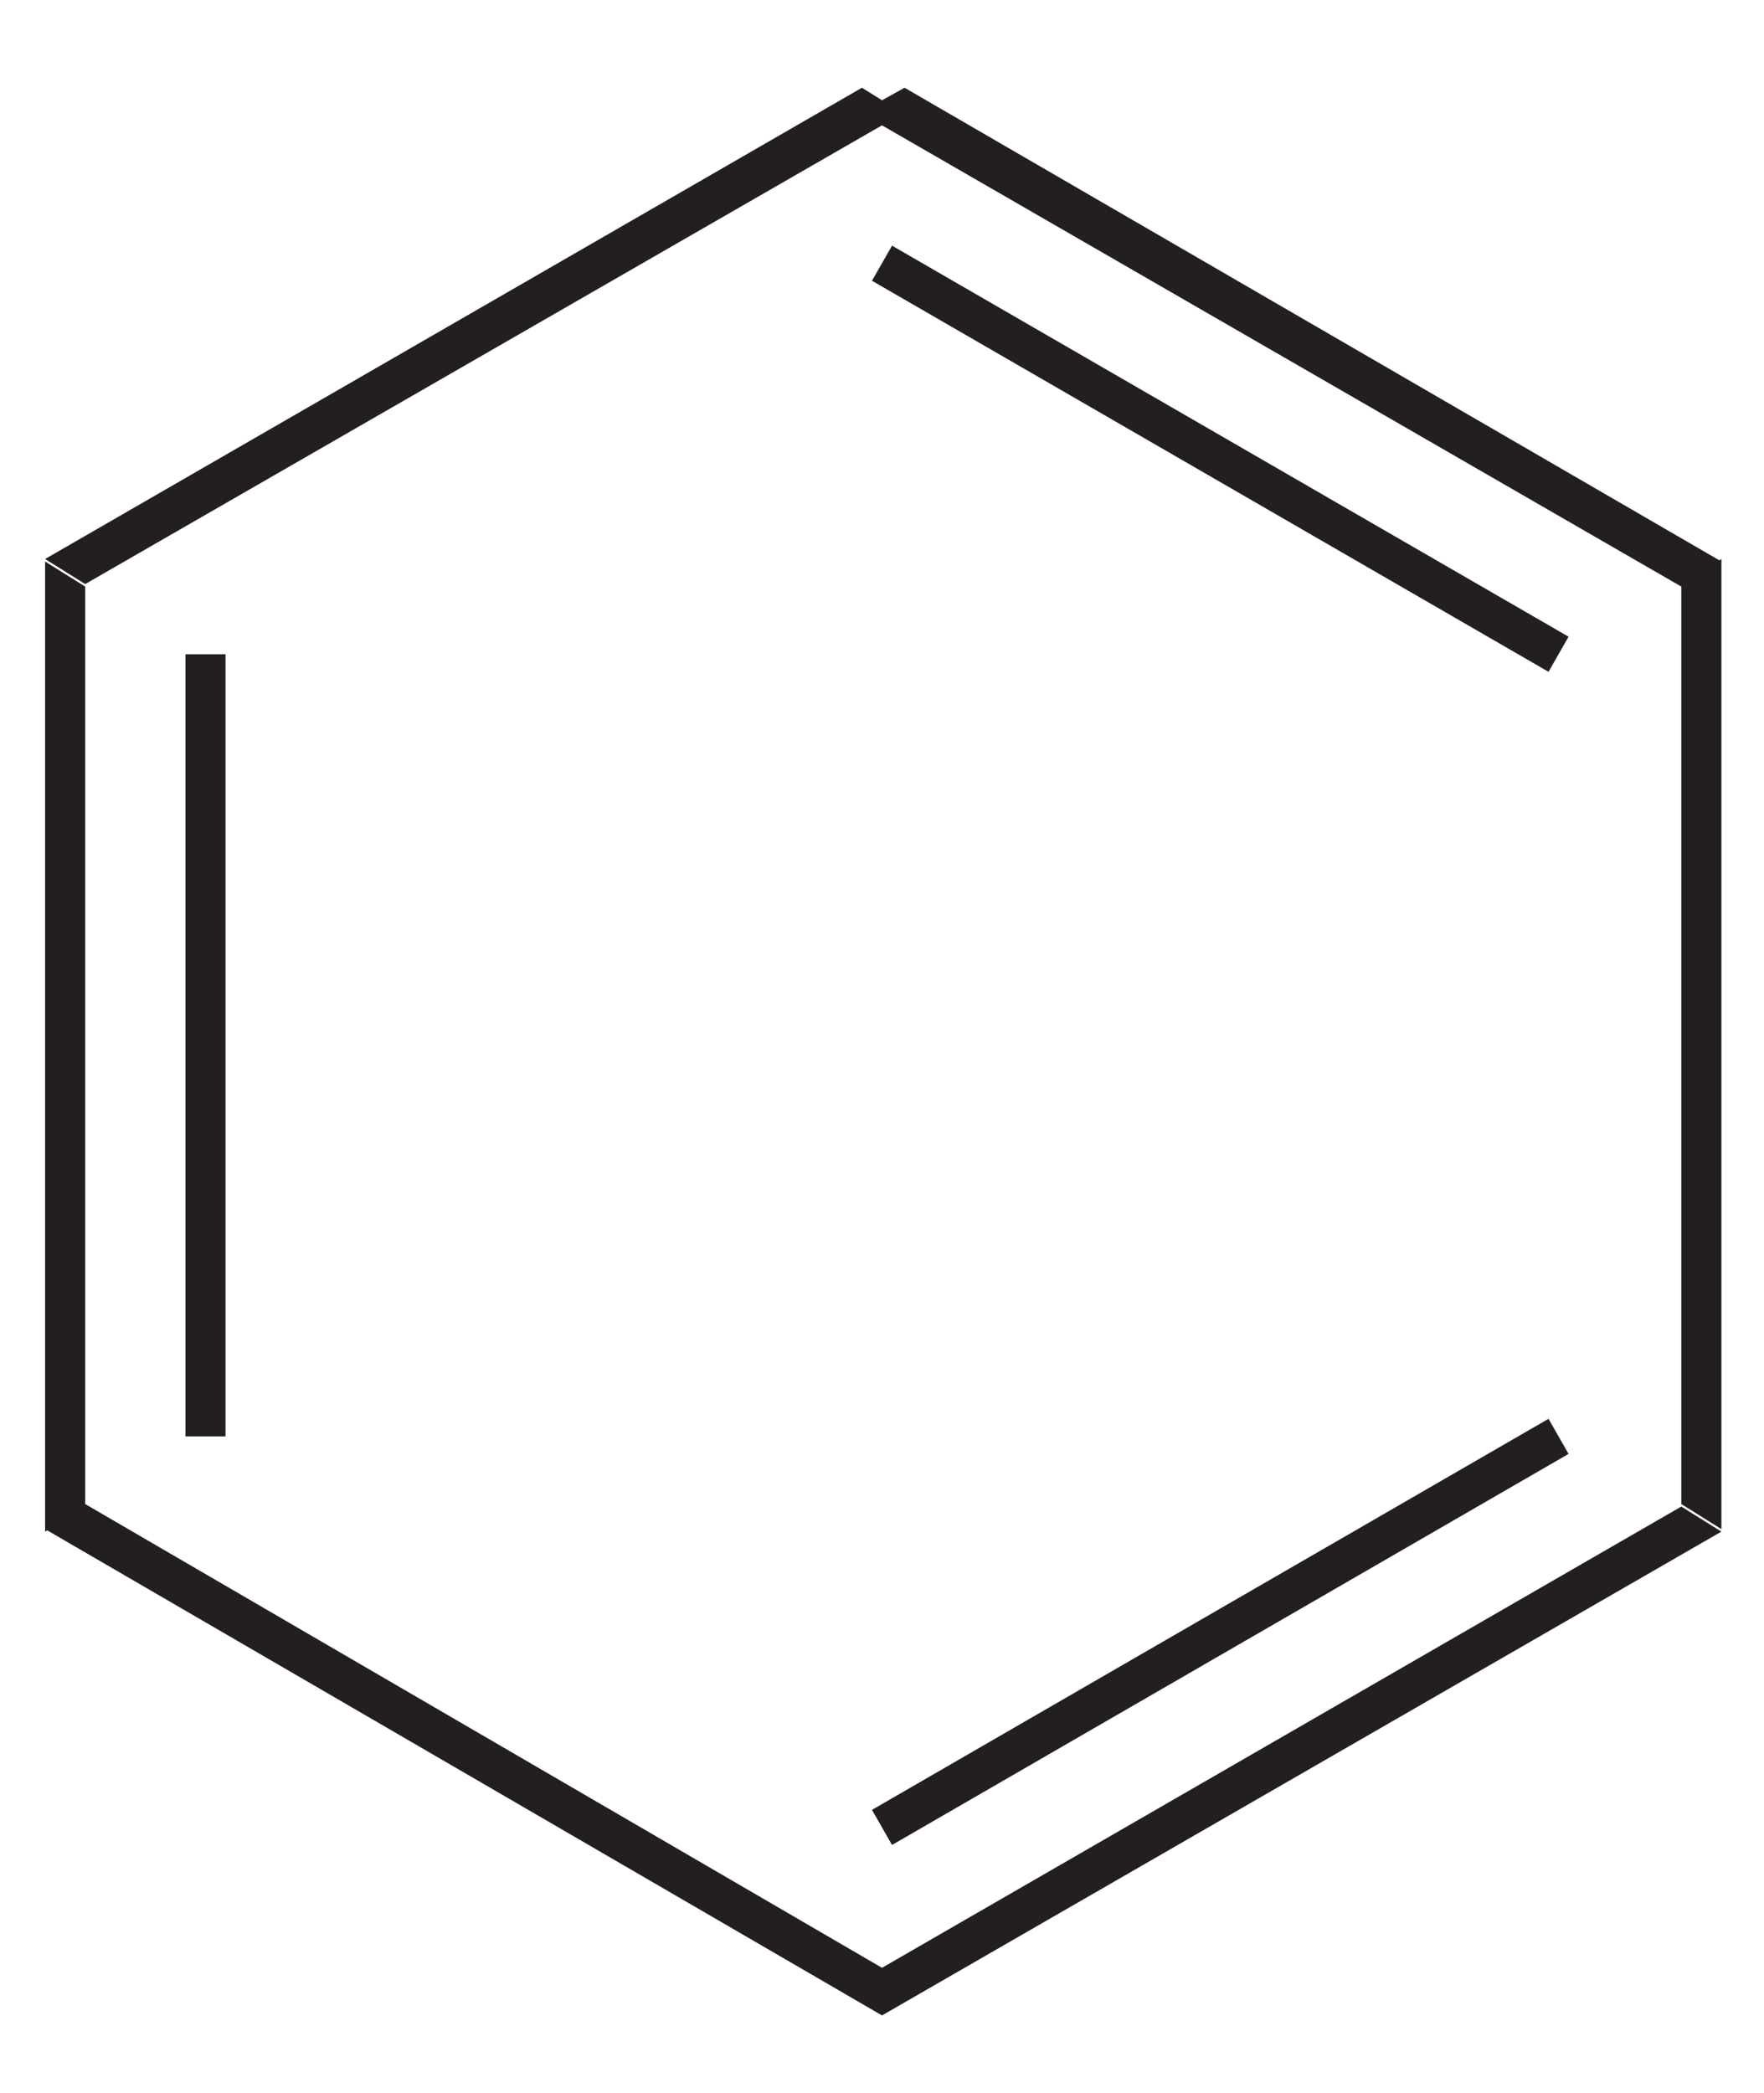 <?xml version="1.0" encoding="utf-8"?>
<!-- Generator: Adobe Illustrator 16.0.4, SVG Export Plug-In . SVG Version: 6.00 Build 0)  -->
<!DOCTYPE svg PUBLIC "-//W3C//DTD SVG 1.1//EN" "http://www.w3.org/Graphics/SVG/1.1/DTD/svg11.dtd">
<svg version="1.1"
	 id="Layer_1" sodipodi:docbase="C:\" sodipodi:docname="Phenol.svg" sodipodi:version="0.32" inkscape:output_extension="org.inkscape.output.svg.inkscape" inkscape:version="0.45.1" xmlns:sodipodi="http://sodipodi.sourceforge.net/DTD/sodipodi-0.dtd" xmlns:rdf="http://www.w3.org/1999/02/22-rdf-syntax-ns#" xmlns:inkscape="http://www.inkscape.org/namespaces/inkscape" xmlns:svg="http://www.w3.org/2000/svg" xmlns:dc="http://purl.org/dc/elements/1.1/" xmlns:cc="http://web.resource.org/cc/"
	 xmlns="http://www.w3.org/2000/svg" xmlns:xlink="http://www.w3.org/1999/xlink" x="0px" y="0px" width="70.4px" height="83.5px"
	 viewBox="0 44.5 70.4 83.5" enable-background="new 0 44.5 70.4 83.5" xml:space="preserve">
<sodipodi:namedview  id="base" inkscape:current-layer="Layer_1" inkscape:window-height="579" inkscape:pageopacity="0.0" inkscape:window-width="801" inkscape:window-y="22" inkscape:pageshadow="2" inkscape:window-x="22" objecttolerance="10.0" inkscape:cy="64.016998" guidetolerance="10.0" bordercolor="#666666" borderopacity="1.0" inkscape:zoom="2.9523409" gridtolerance="10.0" inkscape:cx="35.224998" pagecolor="#ffffff">
	</sodipodi:namedview>
<path id="polygon3" fill="#231F20" d="M3.4,104.6l-1.6,1V66.9l1.6,1V104.6z"/>
<path id="rect5" fill="#231F20" d="M7.4,70.6H9v31.2H7.4V70.6z"/>
<path id="polygon7" fill="#231F20" d="M35.2,123v1.9L1.8,105.5l1.6-1L35.2,123z"/>
<path id="polygon9" fill="#231F20" d="M67.1,104.6l1.6,1l-33.5,19.3V123L67.1,104.6z"/>
<path id="polygon11" fill="#231F20" d="M61.8,101.1l0.8,1.4l-27,15.6l-0.8-1.4L61.8,101.1z"/>
<path id="polygon13" fill="#231F20" d="M67.1,67.8l1.6-1v38.7l-1.6-1V67.8z"/>
<path id="polygon15" fill="#231F20" d="M35.2,49.5v-1l0.9-0.5l32.6,18.9l-1.6,1L35.2,49.5z"/>
<path id="polygon17" fill="#231F20" d="M34.8,55.7l0.8-1.4l27,15.6l-0.8,1.4L34.8,55.7z"/>
<path id="polygon19" fill="#231F20" d="M3.4,67.8l-1.6-1L34.4,48l0.8,0.5v1L3.4,67.8z"/>
</svg>
